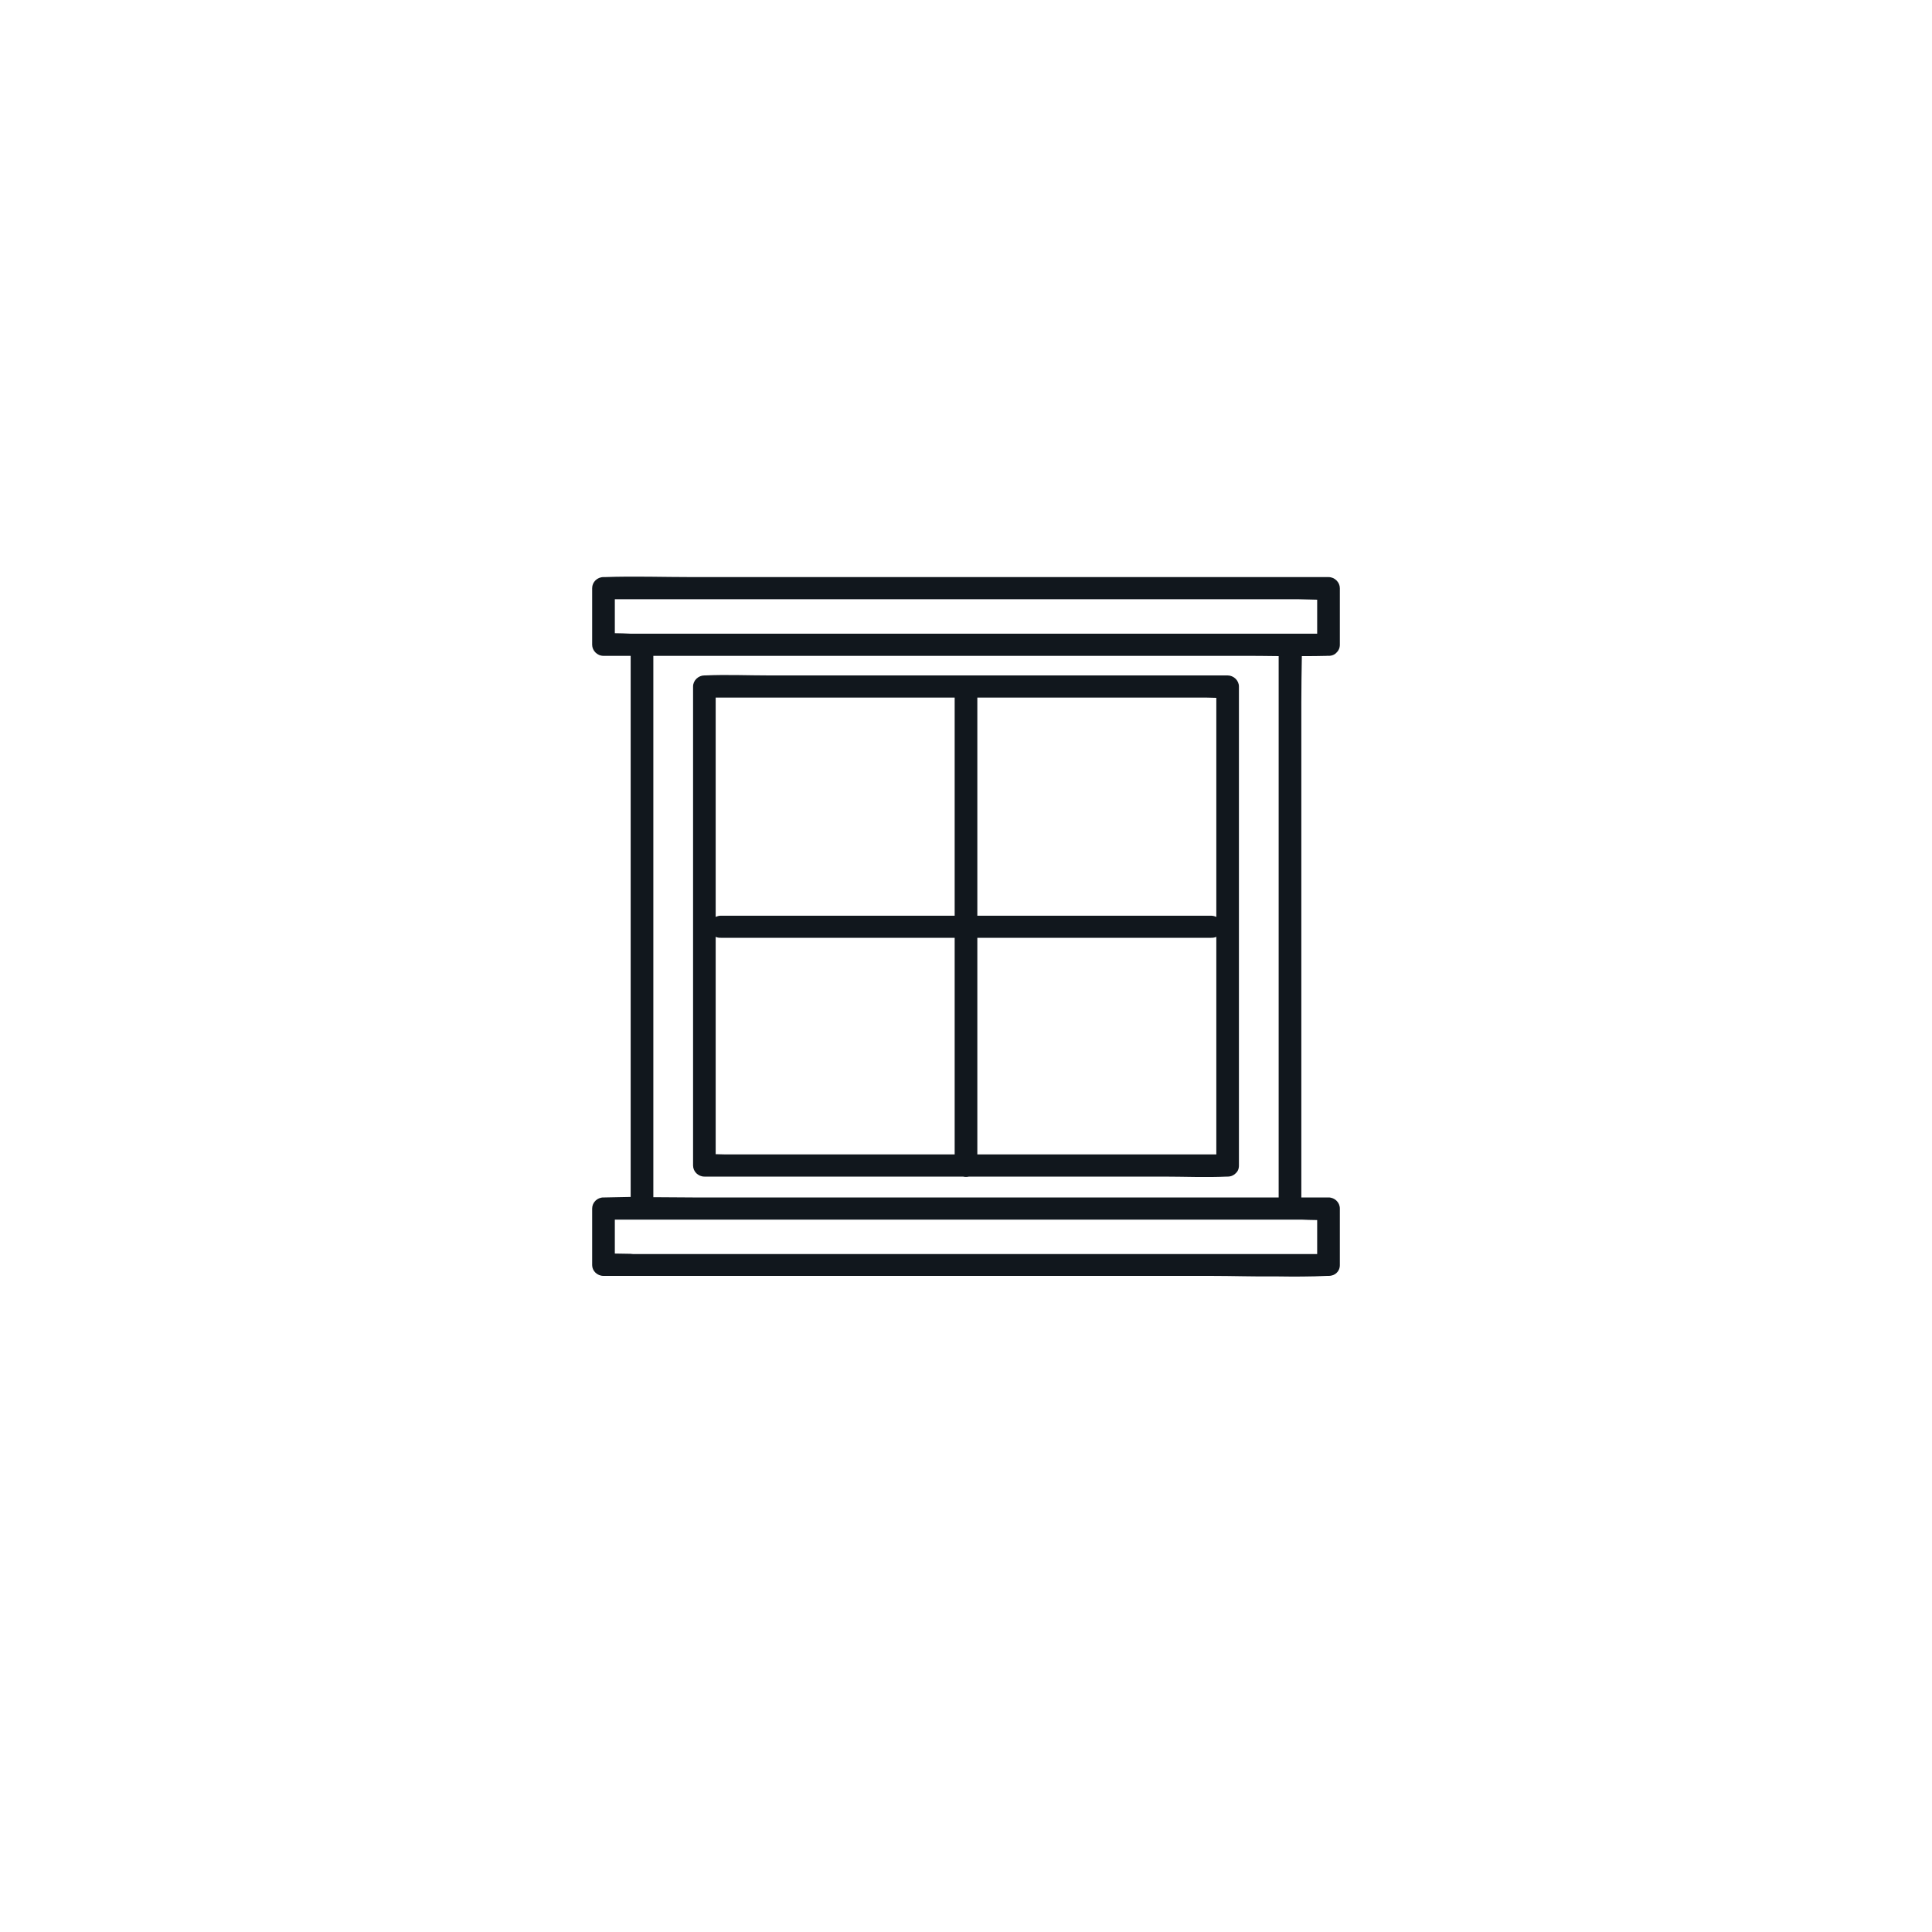 <svg xmlns="http://www.w3.org/2000/svg" xmlns:xlink="http://www.w3.org/1999/xlink" width="40" zoomAndPan="magnify" viewBox="0 0 30 30" height="40" preserveAspectRatio="xMidYMid meet" version="1.0"><defs><clipPath id="0c1f2362bc"><path d="M 9.195 8.941 L 20.805 8.941 L 20.805 19.828 L 9.195 19.828 Z M 9.195 8.941 " clip-rule="nonzero"/></clipPath></defs><g clip-path="url(#0c1f2362bc)"><path fill="#11171d" d="M 20.207 13.395 L 20.207 10.906 C 20.207 10.668 20.211 10.43 20.215 10.188 C 20.348 10.188 20.48 10.188 20.609 10.184 C 20.617 10.18 20.625 10.184 20.629 10.184 C 20.684 10.184 20.727 10.164 20.754 10.133 C 20.785 10.105 20.805 10.062 20.805 10.012 L 20.805 9.133 C 20.805 9.043 20.727 8.961 20.629 8.961 L 10.754 8.961 C 10.301 8.961 9.844 8.945 9.391 8.961 C 9.383 8.961 9.375 8.961 9.371 8.961 C 9.273 8.961 9.195 9.039 9.195 9.133 L 9.195 10.012 C 9.195 10.102 9.273 10.184 9.371 10.184 L 9.793 10.184 L 9.793 18.414 C 9.793 18.473 9.793 18.531 9.793 18.586 C 9.656 18.59 9.523 18.59 9.391 18.594 C 9.383 18.594 9.375 18.594 9.371 18.594 C 9.273 18.594 9.195 18.672 9.195 18.766 L 9.195 19.645 C 9.195 19.734 9.273 19.812 9.371 19.812 L 18.793 19.812 C 19.137 19.812 19.48 19.824 19.82 19.82 C 20.086 19.824 20.348 19.824 20.609 19.812 C 20.617 19.812 20.625 19.812 20.629 19.812 C 20.684 19.812 20.727 19.793 20.754 19.766 C 20.785 19.738 20.805 19.695 20.805 19.645 L 20.805 18.766 C 20.805 18.672 20.727 18.594 20.629 18.594 L 20.207 18.594 Z M 20.453 19.473 L 9.832 19.473 C 9.816 19.473 9.805 19.469 9.789 19.469 C 9.707 19.469 9.625 19.465 9.547 19.465 L 9.547 18.938 L 20.168 18.938 C 20.18 18.938 20.195 18.938 20.207 18.938 C 20.289 18.941 20.371 18.945 20.453 18.945 Z M 19.855 10.672 L 19.855 18.414 C 19.855 18.473 19.855 18.535 19.855 18.594 L 10.754 18.594 C 10.551 18.594 10.348 18.59 10.145 18.59 L 10.145 10.184 L 19.246 10.184 C 19.449 10.184 19.652 10.184 19.855 10.188 Z M 9.547 9.305 L 20.168 9.305 C 20.262 9.305 20.359 9.312 20.453 9.312 L 20.453 9.84 L 9.832 9.84 C 9.82 9.84 9.805 9.84 9.793 9.84 C 9.711 9.836 9.629 9.832 9.547 9.832 Z M 9.547 9.305 " fill-opacity="1" fill-rule="nonzero"/></g><path fill="#11171d" d="M 19.062 10.488 L 11.941 10.488 C 11.613 10.488 11.281 10.473 10.949 10.488 C 10.945 10.488 10.941 10.488 10.938 10.488 C 10.844 10.488 10.762 10.566 10.762 10.66 L 10.762 18.098 C 10.762 18.191 10.84 18.27 10.938 18.27 L 14.953 18.27 C 14.984 18.277 15.016 18.277 15.047 18.27 L 18.059 18.27 C 18.387 18.27 18.719 18.285 19.051 18.27 C 19.055 18.27 19.059 18.27 19.062 18.27 C 19.117 18.27 19.156 18.25 19.188 18.219 C 19.219 18.191 19.238 18.152 19.238 18.098 L 19.238 10.66 C 19.238 10.566 19.156 10.488 19.062 10.488 Z M 16.312 17.926 L 15.176 17.926 L 15.176 14.562 L 18.805 14.562 C 18.836 14.562 18.863 14.559 18.887 14.547 L 18.887 17.926 Z M 16.031 10.832 L 18.73 10.832 C 18.781 10.832 18.836 10.836 18.887 10.836 L 18.887 14.238 C 18.863 14.227 18.836 14.219 18.805 14.219 L 15.176 14.219 L 15.176 10.832 Z M 13.688 10.832 L 14.824 10.832 L 14.824 14.219 L 11.191 14.219 C 11.164 14.219 11.137 14.227 11.113 14.238 L 11.113 10.832 Z M 11.113 15.57 L 11.113 14.547 C 11.137 14.559 11.16 14.562 11.191 14.562 L 14.824 14.562 L 14.824 17.926 L 11.27 17.926 C 11.219 17.926 11.164 17.922 11.113 17.922 Z M 11.113 15.57 " fill-opacity="1" fill-rule="nonzero"/></svg>